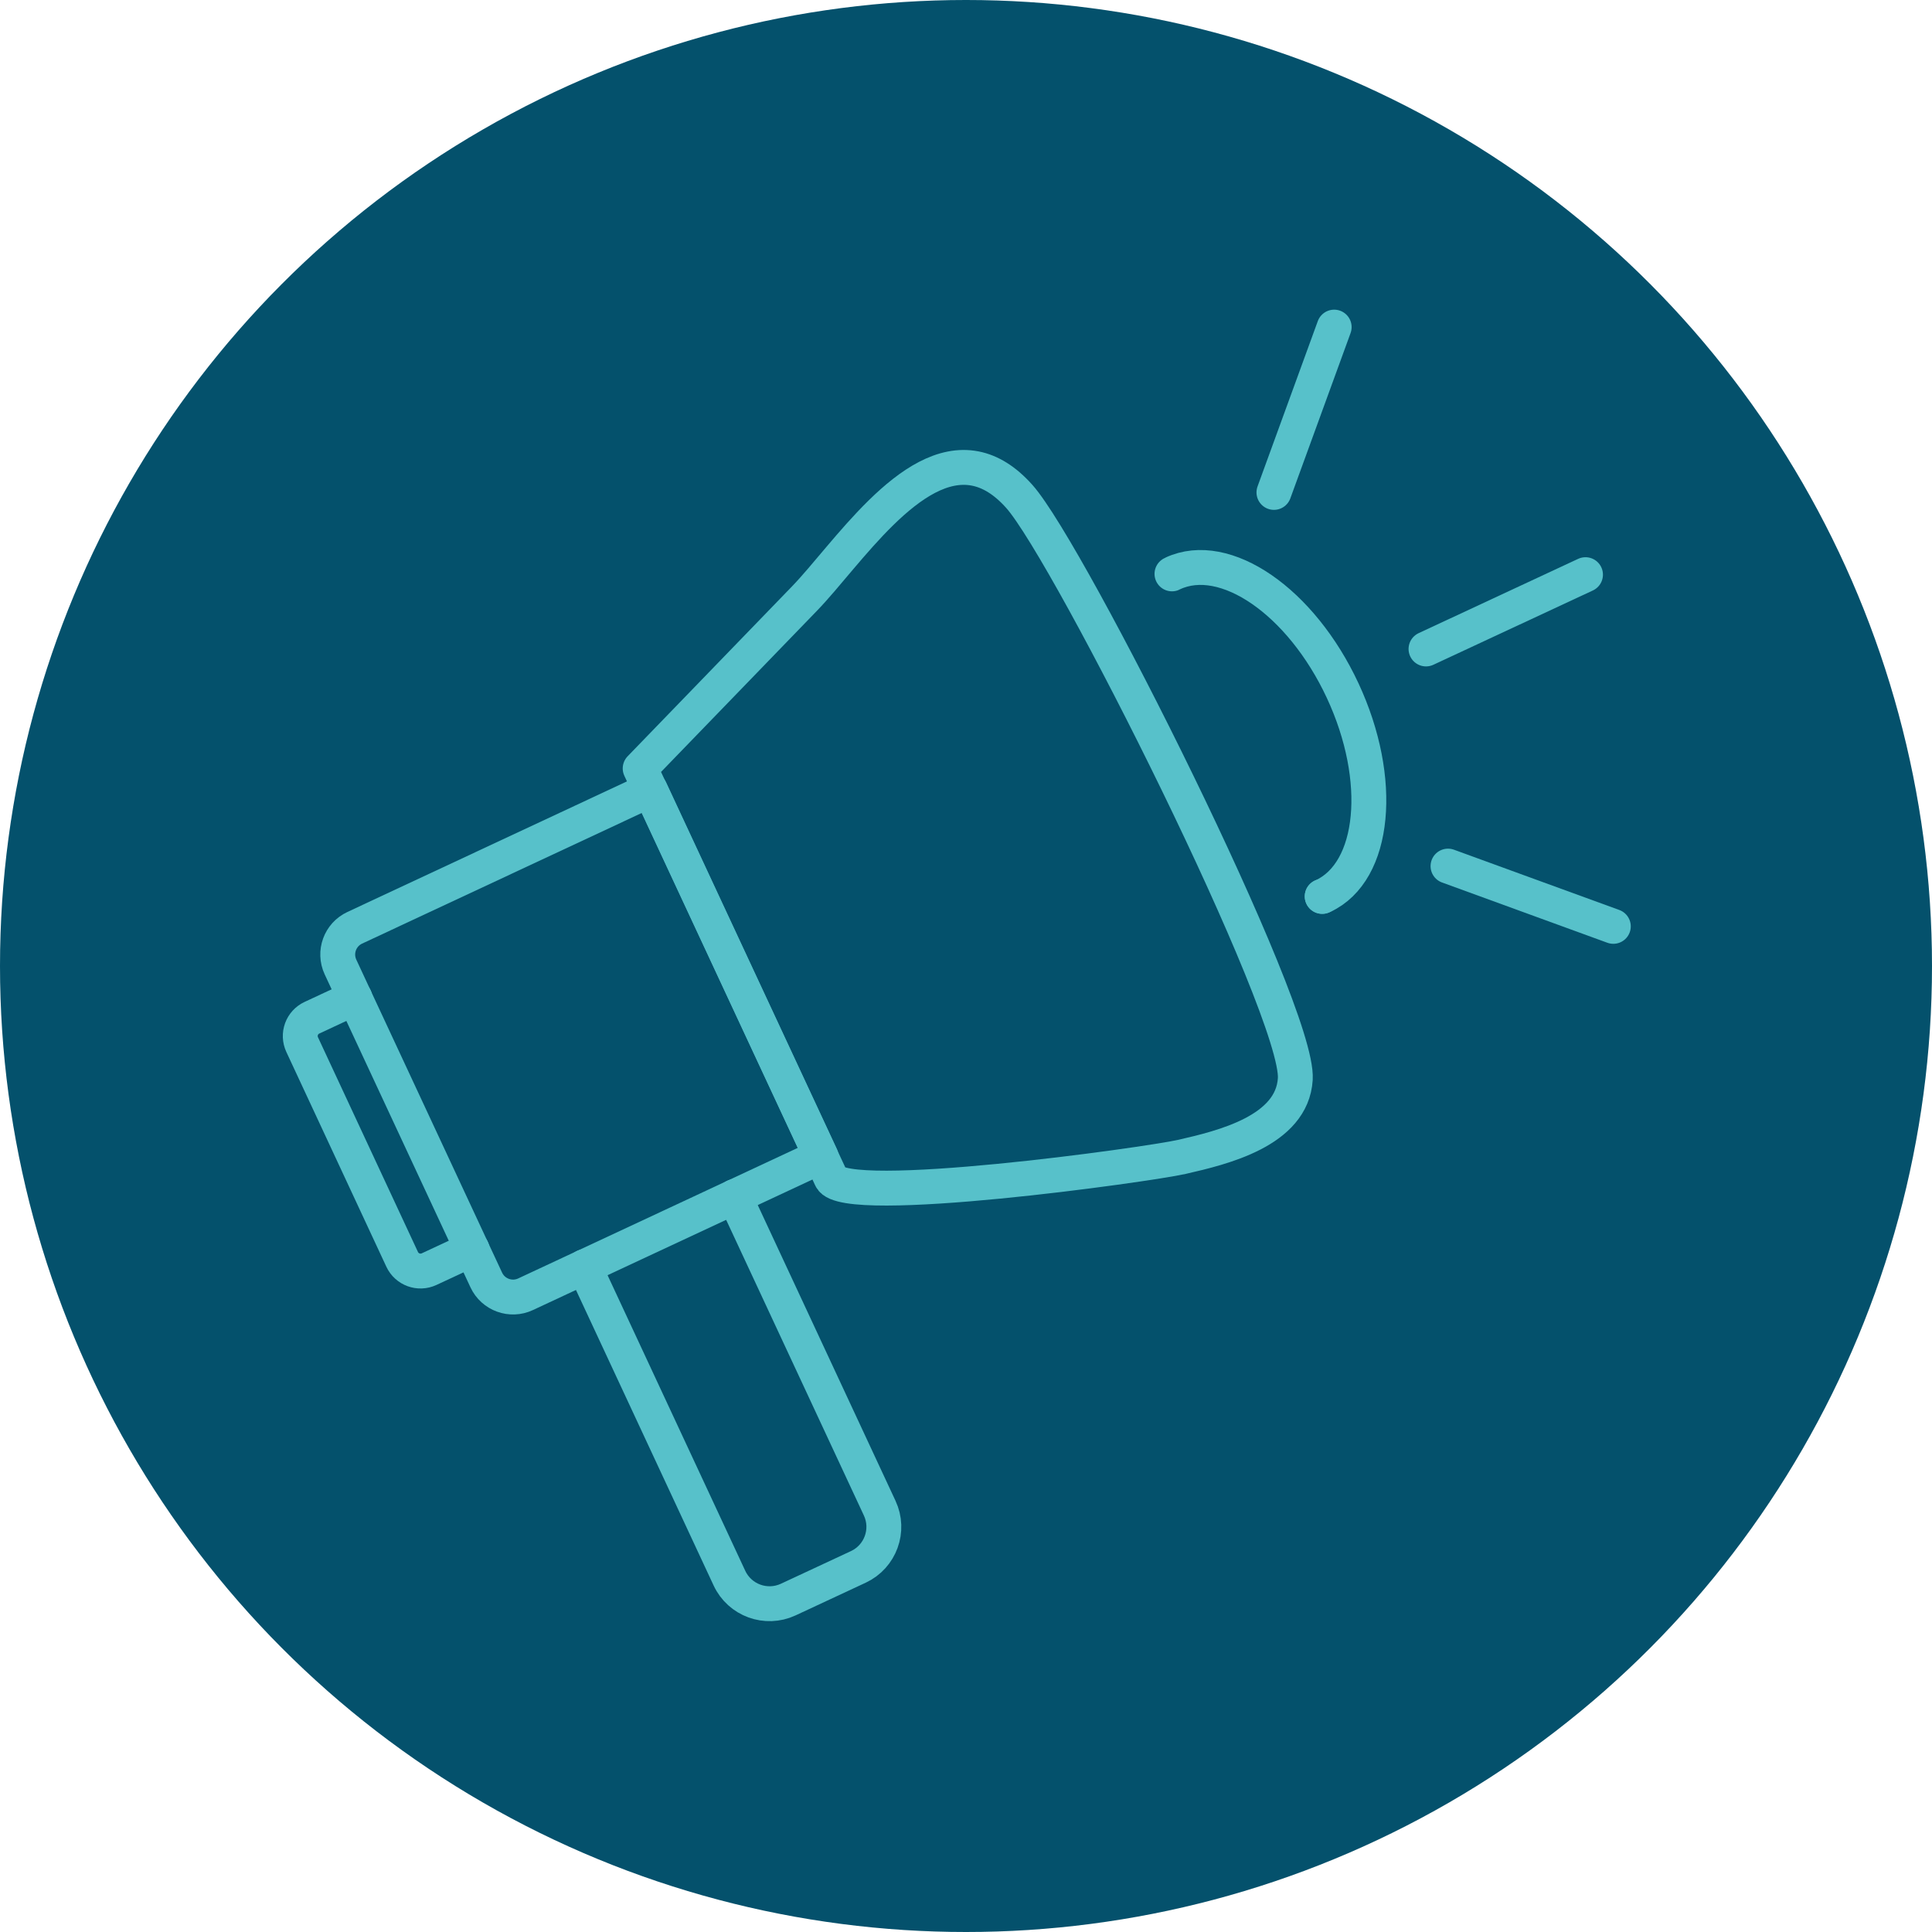 <?xml version="1.0" encoding="UTF-8"?> <svg xmlns="http://www.w3.org/2000/svg" xmlns:xlink="http://www.w3.org/1999/xlink" width="72px" height="72px" viewBox="0 0 72 72" version="1.1"><title>icon/how-to-publish-it</title><g id="icon/how-to-publish-it" stroke="none" stroke-width="1" fill="none" fill-rule="evenodd"><circle id="Oval" fill="#04516C" cx="36" cy="36" r="36"></circle><g id="Group-25" transform="translate(11, 12)" stroke="#57C1CA" stroke-linecap="round" stroke-linejoin="round" stroke-width="1.3"><path d="M2.222,25.183 L0.627,25.927 C0.248,26.103 0.084,26.551 0.261,26.931 L3.987,34.932 C4.163,35.31 4.613,35.474 4.992,35.297 L6.588,34.554" id="Stroke-1"></path><path d="M16.376,32.595 L21.784,44.205 C22.169,45.03 21.811,46.01 20.987,46.394 L18.374,47.612 C17.549,47.995 16.569,47.638 16.184,46.813 L10.779,35.209" id="Stroke-3"></path><line x1="16.376" y1="32.595" x2="10.779" y2="35.209" id="Stroke-5"></line><path d="M16.376,32.595 L19.597,31.091 L13.235,17.431 L2.223,22.575 C1.671,22.831 1.433,23.486 1.689,24.037 L2.222,25.183" id="Stroke-7"></path><path d="M10.779,35.209 L8.586,36.233 C8.035,36.491 7.378,36.252 7.121,35.699 L6.588,34.555" id="Stroke-9"></path><line x1="2.222" y1="25.183" x2="6.588" y2="34.554" id="Stroke-11"></line><path d="M25.347,5.461 C22.923,4.983 20.538,8.699 18.982,10.306 C16.941,12.417 14.899,14.527 12.857,16.637 L19.973,31.911 C20.47,32.98 31.782,31.402 33.043,31.114 C34.555,30.769 37.153,30.15 37.272,28.212 C37.429,25.663 28.86,8.609 26.99,6.504 C26.446,5.893 25.896,5.569 25.347,5.461 Z" id="Stroke-13"></path><line x1="38.275" y1="21.406" x2="38.274" y2="21.406" id="Stroke-15"></line><path d="M38.275,21.406 C38.285,21.402 38.295,21.399 38.305,21.394 C40.257,20.486 40.584,17.057 39.037,13.737 C37.491,10.417 34.655,8.461 32.704,9.371 C32.694,9.374 32.686,9.382 32.676,9.387" id="Stroke-17"></path><line x1="36.476" y1="6.351" x2="38.721" y2="0.19" id="Stroke-19"></line><line x1="49.124" y1="22.523" x2="42.963" y2="20.277" id="Stroke-21"></line><line x1="48.087" y1="9.416" x2="42.143" y2="12.185" id="Stroke-23"></line></g></g></svg> 